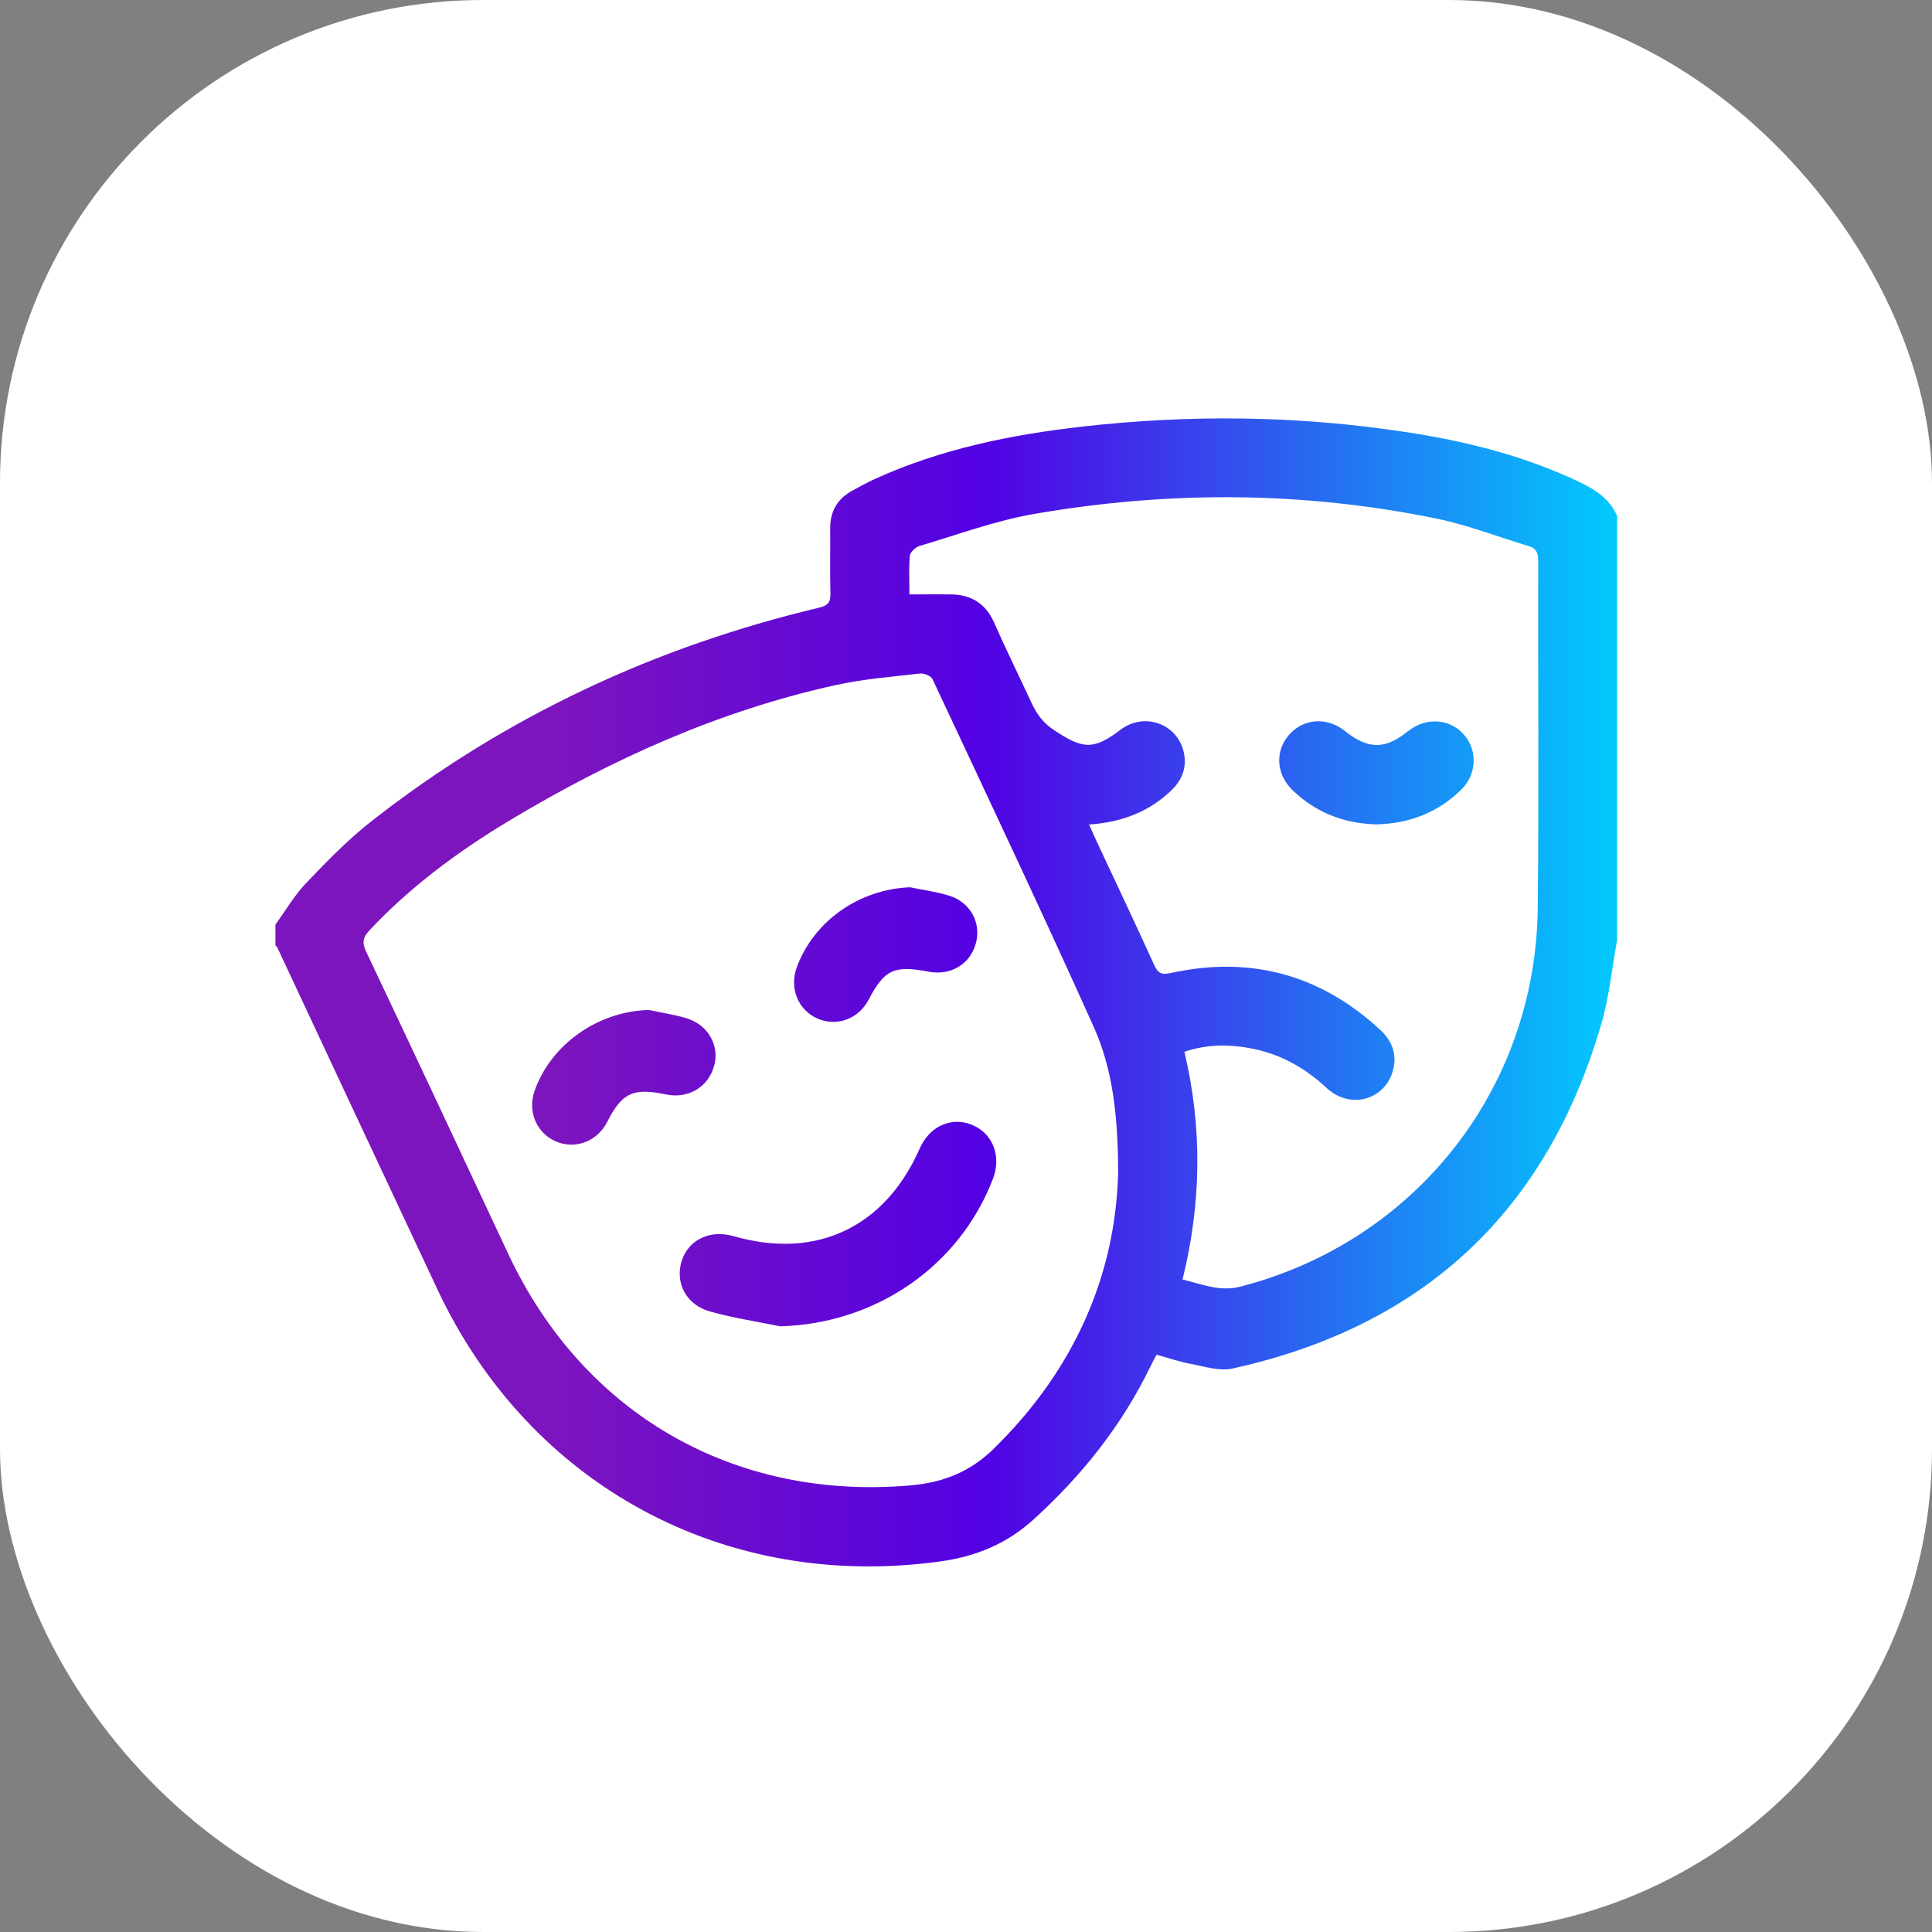 <?xml version="1.0" encoding="UTF-8"?>
<svg id="Layer_2" data-name="Layer 2" xmlns="http://www.w3.org/2000/svg" xmlns:xlink="http://www.w3.org/1999/xlink" viewBox="0 0 259.2 259.2">
  <rect x="0" y="0" width="259.2" height="259.2" fill="#808080" stroke="none"/>
  <defs>
    <style>
      .cls-1 {
        fill: #fff;
      }

      .cls-1, .cls-2 {
        stroke-width: 0px;
      }

      .cls-2 {
        fill: url(#New_Gradient_Swatch_3);
      }
    </style>
    <linearGradient id="New_Gradient_Swatch_3" data-name="New Gradient Swatch 3" x1="36.95" y1="133.14" x2="216.95" y2="133.14" gradientUnits="userSpaceOnUse">
      <stop offset=".21" stop-color="#7d15be"/>
      <stop offset=".53" stop-color="#5201e4"/>
      <stop offset="1" stop-color="#01cafd"/>
    </linearGradient>
  </defs>
  <g id="_1" data-name="1">
    <g>
      <rect class="cls-1" width="259.2" height="259.2" rx="64.8" ry="64.8"/>
      <path class="cls-2" d="m130.41,150.91c-2.78-1.14-5.7.18-7.02,3.18-4.67,10.59-13.9,14.94-24.95,11.76-3.16-.91-6.06.45-6.97,3.28-.95,2.94.56,5.93,3.81,6.83,3.08.86,6.26,1.34,9.4,1.98,12.8-.35,24.04-8.03,28.55-19.83,1.15-3.01-.05-6.07-2.81-7.19Zm-34.62-7.82c.79-2.74-.72-5.55-3.63-6.46-1.66-.52-3.4-.76-5.11-1.13-6.8.18-13.09,4.56-15.32,10.82-.97,2.73.21,5.63,2.76,6.78,2.63,1.18,5.61.08,6.97-2.58,2-3.92,3.48-4.61,7.88-3.69,2.95.62,5.63-.94,6.44-3.75Zm13.9-6.43c2.6,1.12,5.49.04,6.85-2.54,2.11-4.04,3.4-4.64,8.02-3.76,3,.57,5.61-1,6.37-3.83.73-2.71-.73-5.46-3.55-6.35-1.71-.54-3.52-.77-5.28-1.14-6.79.25-12.91,4.5-15.2,10.73-1.03,2.8.17,5.76,2.8,6.89Zm102.33-71.93c-7.46-3.58-15.39-5.55-23.52-6.78-14.44-2.2-28.94-2.36-43.44-.7-9.51,1.09-18.83,2.99-27.62,6.98-1.06.48-2.09,1.05-3.12,1.61-1.97,1.09-2.95,2.75-2.94,5.02.02,2.93-.04,5.86.03,8.79.03,1.14-.33,1.59-1.48,1.87-22.06,5.23-42.17,14.63-60.04,28.61-3.17,2.48-6.01,5.4-8.8,8.32-1.59,1.66-2.77,3.72-4.14,5.59v2.81c.08.08.2.14.24.24,7.17,15.31,14.32,30.63,21.51,45.93,12.37,26.33,38.62,40.47,67.46,36.46,4.78-.66,8.9-2.35,12.53-5.65,6.5-5.91,11.84-12.62,15.67-20.53.25-.52.53-1.02.8-1.55,1.61.44,3.11.96,4.65,1.24,1.82.34,3.8,1,5.51.62,25.62-5.63,42.22-21.06,49.53-46.29,1.05-3.62,1.41-7.44,2.1-11.17v-56.96c-.99-2.21-2.83-3.45-4.93-4.46Zm-78.7,129.64c-3.24,3.16-6.88,4.55-11.23,4.92-23.64,2.03-43.86-9.61-53.91-31.08-6.32-13.51-12.65-27.02-19.04-40.5-.56-1.19-.51-1.91.41-2.88,5.5-5.86,11.89-10.59,18.74-14.71,13.72-8.24,28.18-14.77,43.88-18.22,3.7-.81,7.52-1.11,11.29-1.54.53-.06,1.45.33,1.65.76,7.27,15.52,14.6,31.01,21.62,46.64,2.56,5.71,3.26,11.94,3.28,19.55-.34,13.73-5.87,26.48-16.69,37.05Zm72.99-72.61c-.25,24.33-16.43,44.79-39.87,50.85-2.79.72-5.14-.31-7.79-.95,2.52-10.19,2.69-20.28.25-30.55,3.12-1.06,6.21-1.03,9.32-.38,3.76.78,6.95,2.62,9.77,5.24,3.16,2.93,7.86,1.62,8.91-2.42.55-2.13-.15-3.93-1.73-5.39-8.03-7.42-17.42-9.96-28.08-7.62-1.22.27-1.73.06-2.24-1.07-2.59-5.7-5.27-11.35-7.92-17.02-.24-.52-.47-1.05-.82-1.83,4.42-.3,8.05-1.71,11.05-4.59,1.46-1.41,2.1-3.11,1.66-5.1-.86-3.85-5.3-5.42-8.45-3.05-3.7,2.8-5.09,2.66-9.05.01-1.48-.99-2.28-2.2-2.97-3.68-1.65-3.55-3.38-7.07-4.97-10.66-1.13-2.56-3.05-3.76-5.77-3.8-1.8-.03-3.6,0-5.6,0,0-1.84-.1-3.53.06-5.19.05-.49.76-1.15,1.29-1.31,5.09-1.51,10.14-3.38,15.34-4.29,18.05-3.13,36.14-3.07,54.13.64,4.16.86,8.16,2.44,12.25,3.66,1,.3,1.29.88,1.29,1.92-.04,15.53.1,31.05-.06,46.58Zm-17.41-23.67c-3.05,2.49-5.33,2.48-8.45-.01-2.42-1.94-5.61-1.71-7.54.54-1.89,2.19-1.69,5.29.52,7.41,3.14,3.02,6.92,4.46,11.25,4.57,4.39-.11,8.24-1.57,11.38-4.68,2.11-2.08,2.19-5.33.27-7.44-1.92-2.11-5.1-2.27-7.43-.37Z"/>
    </g>
  </g>
</svg>